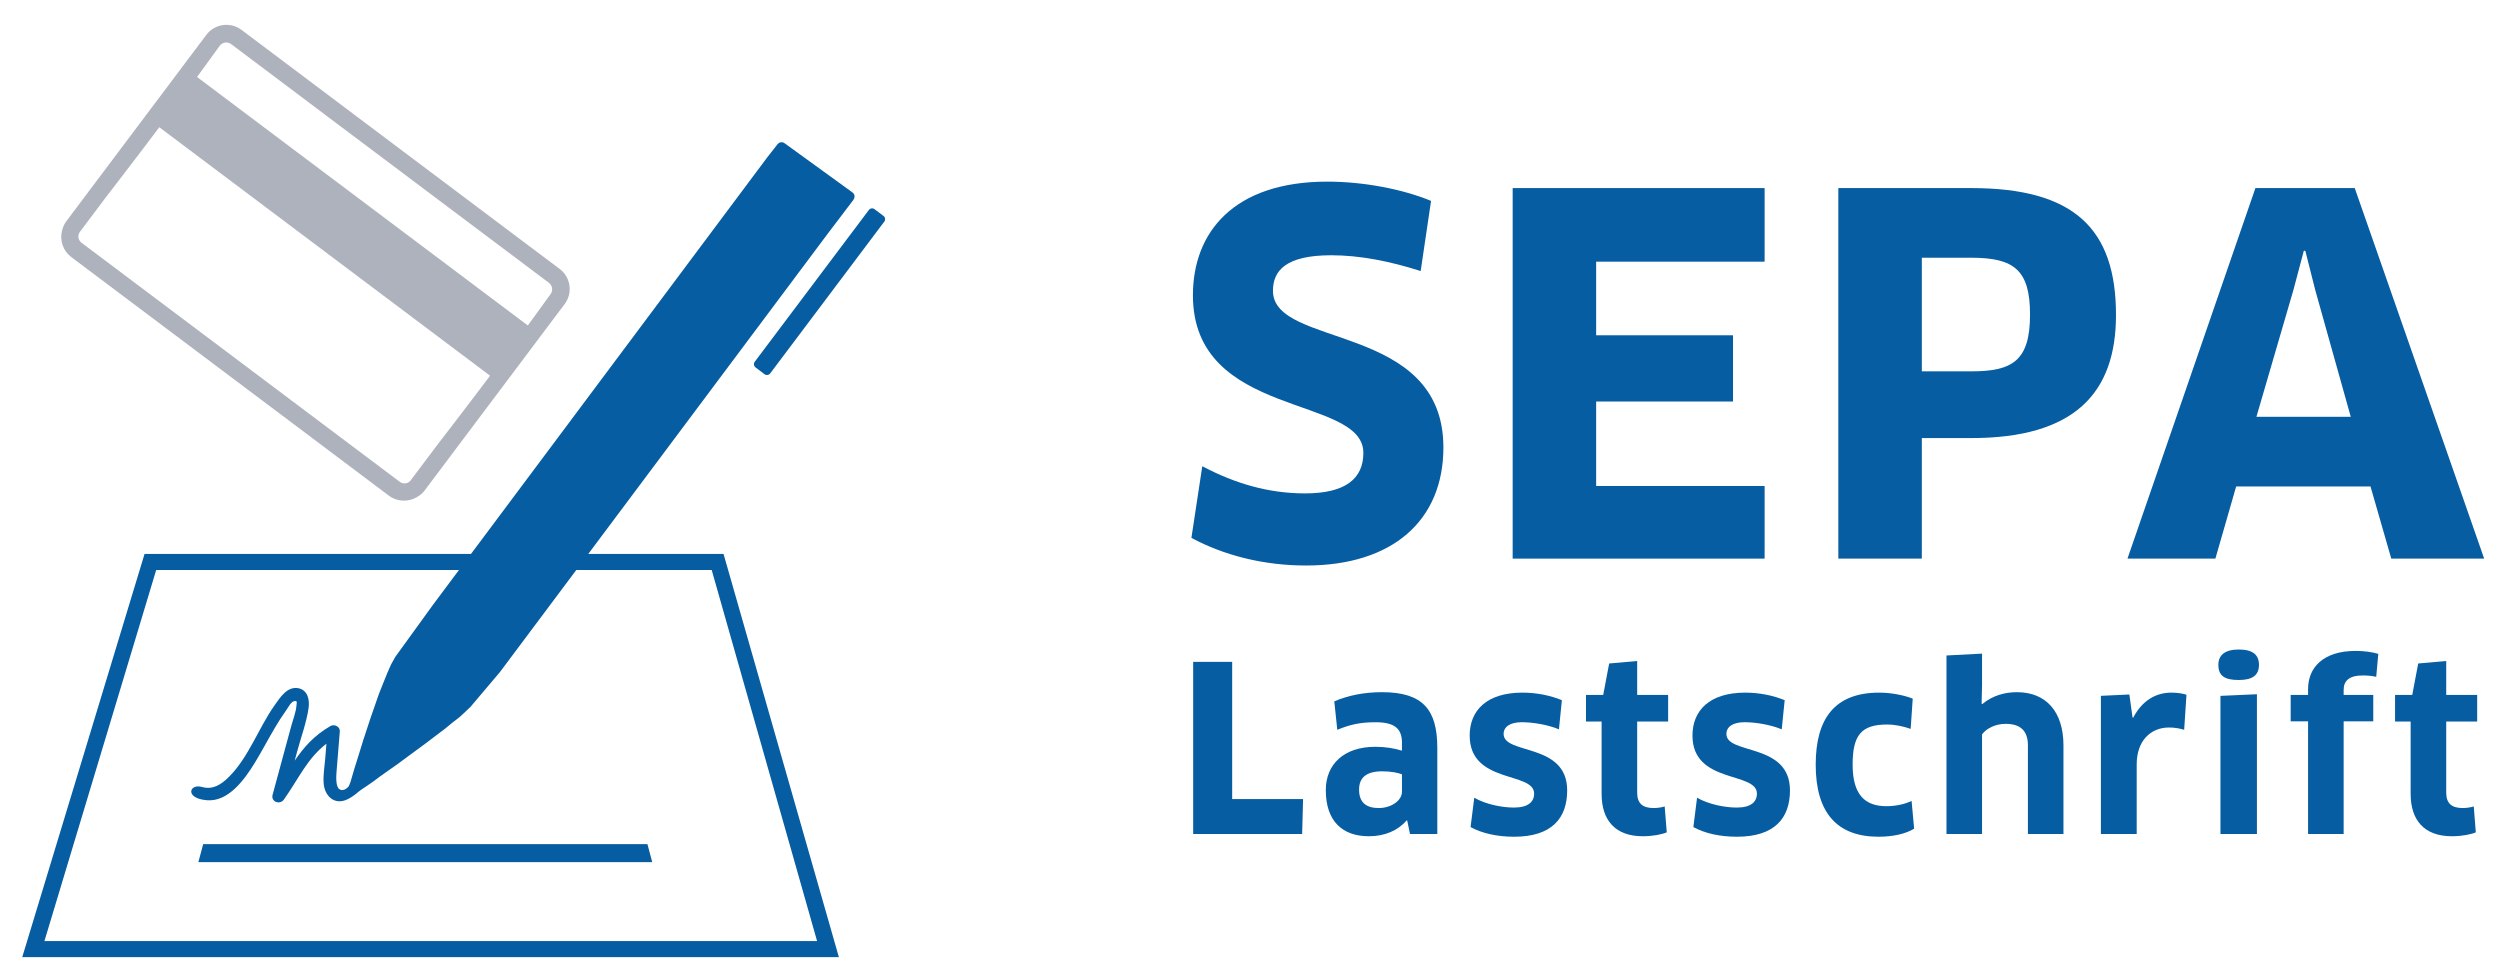 <svg width="78" height="30" viewBox="0 0 78 30" fill="none" xmlns="http://www.w3.org/2000/svg">
<path d="M40.749 17.644C39.408 17.644 38.175 17.321 37.172 16.782L37.511 14.546C38.529 15.085 39.577 15.394 40.718 15.394C41.982 15.394 42.537 14.932 42.537 14.13C42.537 12.311 37.219 13.082 37.219 9.212C37.219 7.255 38.483 5.667 41.411 5.667C42.537 5.667 43.755 5.898 44.649 6.268L44.325 8.457C43.369 8.149 42.414 7.964 41.535 7.964C40.101 7.964 39.716 8.457 39.716 9.074C39.716 10.877 45.034 10.045 45.034 13.96C45.034 16.242 43.446 17.644 40.749 17.644V17.644Z" fill="#075DA1"/>
<path d="M55.056 15.163L55.056 17.429H47.195V5.868H55.056L55.056 8.164H49.8V10.461H54.07V12.527H49.8V15.163H55.056Z" fill="#075DA1"/>
<path d="M61.502 8.041H59.961V11.586H61.502C62.782 11.586 63.337 11.263 63.337 9.814C63.337 8.427 62.843 8.041 61.502 8.041ZM61.502 13.668H59.961V17.429H57.356V5.868H61.502C64.709 5.868 66.019 7.131 66.019 9.829C66.019 12.265 64.724 13.668 61.502 13.668V13.668Z" fill="#075DA1"/>
<path d="M71.556 9.043L70.4 13.005H73.344L72.234 9.043L71.926 7.825H71.879L71.556 9.043V9.043ZM73.96 15.178H69.768L69.12 17.429H66.377L70.369 5.868H73.468L77.506 17.429H74.608L73.96 15.178V15.178Z" fill="#075DA1"/>
<path d="M40.656 24.931L40.627 26.02H37.227V20.651H38.444V24.931H40.656V24.931Z" fill="#075DA1"/>
<path d="M43.741 24.159C43.634 24.116 43.419 24.065 43.126 24.065C42.632 24.065 42.403 24.259 42.403 24.638C42.403 25.061 42.653 25.211 43.019 25.211C43.398 25.211 43.741 24.982 43.741 24.703V24.159V24.159ZM43.906 25.604L43.885 25.597C43.619 25.912 43.205 26.091 42.71 26.091C41.888 26.091 41.365 25.626 41.365 24.652C41.365 23.851 41.923 23.3 42.911 23.3C43.233 23.3 43.512 23.35 43.741 23.421V23.171C43.741 22.734 43.512 22.534 42.918 22.534C42.439 22.534 42.124 22.605 41.723 22.77L41.63 21.882C42.066 21.696 42.56 21.596 43.118 21.596C44.4 21.596 44.844 22.147 44.844 23.335V26.02H43.992L43.906 25.604V25.604Z" fill="#075DA1"/>
<path d="M47.242 26.106C46.72 26.106 46.248 26.005 45.882 25.805L45.997 24.889C46.355 25.096 46.863 25.196 47.235 25.196C47.679 25.196 47.865 25.018 47.865 24.76C47.865 24.065 45.854 24.466 45.854 22.949C45.854 22.169 46.383 21.61 47.5 21.61C47.937 21.61 48.367 21.696 48.731 21.846L48.639 22.755C48.28 22.605 47.801 22.533 47.479 22.533C47.114 22.533 46.913 22.677 46.913 22.899C46.913 23.557 48.896 23.163 48.896 24.66C48.896 25.526 48.417 26.106 47.242 26.106V26.106Z" fill="#075DA1"/>
<path d="M51.08 22.512V24.731C51.08 25.068 51.251 25.211 51.595 25.211C51.709 25.211 51.859 25.189 51.938 25.16L52.003 25.969C51.852 26.034 51.566 26.091 51.258 26.091C50.392 26.091 49.97 25.59 49.97 24.767V22.512H49.483V21.682H50.02L50.206 20.701L51.08 20.623V21.682H52.046V22.512H51.08Z" fill="#075DA1"/>
<path d="M54.194 26.106C53.671 26.106 53.199 26.005 52.833 25.805L52.948 24.889C53.306 25.096 53.815 25.196 54.187 25.196C54.63 25.196 54.816 25.018 54.816 24.76C54.816 24.065 52.805 24.466 52.805 22.949C52.805 22.169 53.335 21.61 54.452 21.61C54.888 21.61 55.318 21.696 55.682 21.846L55.59 22.755C55.231 22.605 54.752 22.533 54.43 22.533C54.065 22.533 53.864 22.677 53.864 22.899C53.864 23.557 55.847 23.163 55.847 24.66C55.847 25.526 55.368 26.106 54.194 26.106V26.106Z" fill="#075DA1"/>
<path d="M59.613 22.741C59.391 22.663 59.127 22.605 58.876 22.605C58.067 22.605 57.802 22.942 57.802 23.858C57.802 24.788 58.181 25.153 58.854 25.153C59.141 25.153 59.413 25.096 59.642 24.989L59.721 25.855C59.463 26.012 59.076 26.106 58.611 26.106C57.33 26.106 56.65 25.375 56.65 23.858C56.65 22.419 57.244 21.61 58.632 21.61C58.997 21.61 59.405 21.689 59.677 21.797L59.613 22.741Z" fill="#075DA1"/>
<path d="M63.271 26.02V23.257C63.271 22.813 63.049 22.584 62.577 22.584C62.255 22.584 61.975 22.727 61.84 22.913V26.02H60.73V20.451L61.84 20.393V21.381L61.826 21.954L61.847 21.968C62.169 21.696 62.562 21.596 62.928 21.596C63.844 21.596 64.38 22.212 64.38 23.257V26.02H63.271V26.02Z" fill="#075DA1"/>
<path d="M65.548 26.02V21.71L66.436 21.668L66.536 22.39H66.557C66.829 21.868 67.252 21.61 67.746 21.61C67.939 21.61 68.103 21.639 68.218 21.675L68.146 22.77C68.01 22.727 67.846 22.698 67.674 22.698C67.094 22.698 66.665 23.121 66.665 23.843V26.02H65.548V26.02Z" fill="#075DA1"/>
<path d="M69.278 26.02V21.711L70.416 21.66V26.02H69.278ZM69.85 21.216C69.421 21.216 69.213 21.095 69.213 20.744C69.213 20.437 69.421 20.265 69.85 20.265C70.287 20.265 70.48 20.43 70.48 20.744C70.48 21.059 70.287 21.216 69.85 21.216Z" fill="#075DA1"/>
<path d="M72.012 26.02V22.505H71.469V21.682H72.012V21.496C72.012 20.845 72.463 20.308 73.501 20.308C73.745 20.308 74.016 20.343 74.203 20.401L74.138 21.117C74.01 21.088 73.867 21.074 73.723 21.074C73.287 21.074 73.122 21.245 73.122 21.525V21.682H74.046V22.505H73.122V26.02H72.012Z" fill="#075DA1"/>
<path d="M76.322 22.512V24.731C76.322 25.068 76.494 25.211 76.837 25.211C76.952 25.211 77.102 25.189 77.181 25.16L77.245 25.969C77.095 26.034 76.808 26.091 76.501 26.091C75.635 26.091 75.212 25.59 75.212 24.767V22.512H74.726V21.682H75.262L75.448 20.701L76.322 20.623V21.682H77.288V22.512H76.322Z" fill="#075DA1"/>
<path d="M12.807 14.994C12.771 15.043 12.715 15.068 12.658 15.08C12.593 15.088 12.527 15.073 12.472 15.032L9.498 12.798L5.519 9.809L2.545 7.575C2.49 7.533 2.457 7.473 2.447 7.409C2.443 7.351 2.451 7.291 2.487 7.242L3.298 6.162C3.298 6.162 4.188 5.01 4.97 3.97L8.317 6.484L11.943 9.208L15.29 11.722C14.508 12.763 13.618 13.915 13.618 13.915L12.807 14.994V14.994ZM7.213 1.377L10.17 3.599L10.169 3.6L12.168 5.1L14.166 6.602L14.166 6.601L17.124 8.822C17.236 8.907 17.26 9.067 17.177 9.178L16.468 10.155L13.121 7.64L9.495 4.917L6.148 2.402L6.857 1.426C6.94 1.314 7.1 1.292 7.213 1.377V1.377ZM17.461 8.39L12.497 4.662L7.535 0.932C7.189 0.673 6.697 0.742 6.438 1.087L2.069 6.903C2.001 6.994 1.959 7.095 1.935 7.2C1.859 7.496 1.963 7.824 2.223 8.02L5.18 10.241L9.177 13.243L12.133 15.465C12.394 15.66 12.738 15.668 13.002 15.513C13.095 15.461 13.181 15.393 13.249 15.302L17.618 9.486C17.878 9.141 17.807 8.649 17.461 8.39V8.39Z" fill="#AEB2BD"/>
<path d="M1.386 29.362L4.873 17.784L14.32 17.784L13.506 18.874L12.334 20.493L12.201 20.732L12.078 21.011L11.952 21.324L11.82 21.656L11.694 22.019L11.57 22.375L11.452 22.733L11.336 23.085L11.233 23.418L11.137 23.726L11.053 23.994L10.988 24.217L10.939 24.388L10.898 24.494C10.898 24.494 10.89 24.517 10.87 24.545C10.846 24.577 10.704 24.709 10.587 24.622C10.475 24.539 10.487 24.245 10.498 24.105C10.533 23.676 10.568 23.248 10.602 22.819C10.614 22.669 10.43 22.584 10.311 22.652C9.79 22.953 9.479 23.317 9.194 23.733C9.221 23.635 9.247 23.538 9.273 23.44C9.393 22.998 9.563 22.541 9.628 22.088C9.665 21.828 9.599 21.521 9.296 21.47C8.955 21.414 8.732 21.772 8.565 22.008C8.061 22.721 7.762 23.625 7.137 24.245C6.901 24.478 6.639 24.65 6.299 24.553C5.907 24.442 5.754 24.905 6.448 24.967C7.129 25.029 7.637 24.308 7.947 23.804C8.172 23.438 8.369 23.056 8.588 22.687C8.694 22.509 8.804 22.334 8.925 22.167C8.976 22.096 9.074 21.905 9.167 21.879C9.288 21.846 9.257 21.916 9.25 22.011C9.233 22.227 9.142 22.448 9.086 22.656C9.024 22.883 8.962 23.11 8.901 23.337C8.768 23.824 8.637 24.31 8.505 24.797C8.445 25.018 8.736 25.12 8.858 24.946C9.344 24.254 9.585 23.667 10.184 23.204C10.172 23.356 10.16 23.508 10.148 23.66C10.127 23.912 10.08 24.177 10.097 24.43C10.125 24.84 10.436 25.125 10.826 24.945C11.03 24.851 11.177 24.708 11.177 24.708L11.2 24.692L11.283 24.63L11.433 24.53L11.637 24.389L11.864 24.22L12.115 24.043L12.41 23.835L12.709 23.614L13.008 23.394L13.307 23.174L13.6 22.951L13.873 22.745L14.125 22.539L14.345 22.368L14.521 22.205L14.659 22.073L14.664 22.066L14.667 22.069L15.598 20.968L17.98 17.784L22.205 17.784L25.493 29.362H1.386V29.362ZM18.354 17.283L25.841 7.27L26.605 6.264C26.605 6.264 26.62 6.242 26.628 6.231C26.682 6.156 26.672 6.058 26.597 6.004L24.478 4.468C24.404 4.414 24.306 4.435 24.252 4.509C24.244 4.52 24.228 4.54 24.228 4.54L23.941 4.906L14.695 17.283L4.51 17.283L0.694 29.863H26.173L22.574 17.282L18.354 17.283Z" fill="#075DA1"/>
<path d="M27.565 6.737L27.285 6.526C27.229 6.484 27.149 6.496 27.108 6.552L23.548 11.287C23.506 11.342 23.518 11.422 23.574 11.464L23.853 11.675C23.909 11.716 23.989 11.705 24.031 11.649L27.59 6.914C27.632 6.858 27.621 6.779 27.565 6.737Z" fill="#075DA1"/>
<path d="M6.189 26.898H20.35L20.2 26.337H6.339L6.189 26.898Z" fill="#075DA1"/>
</svg>
